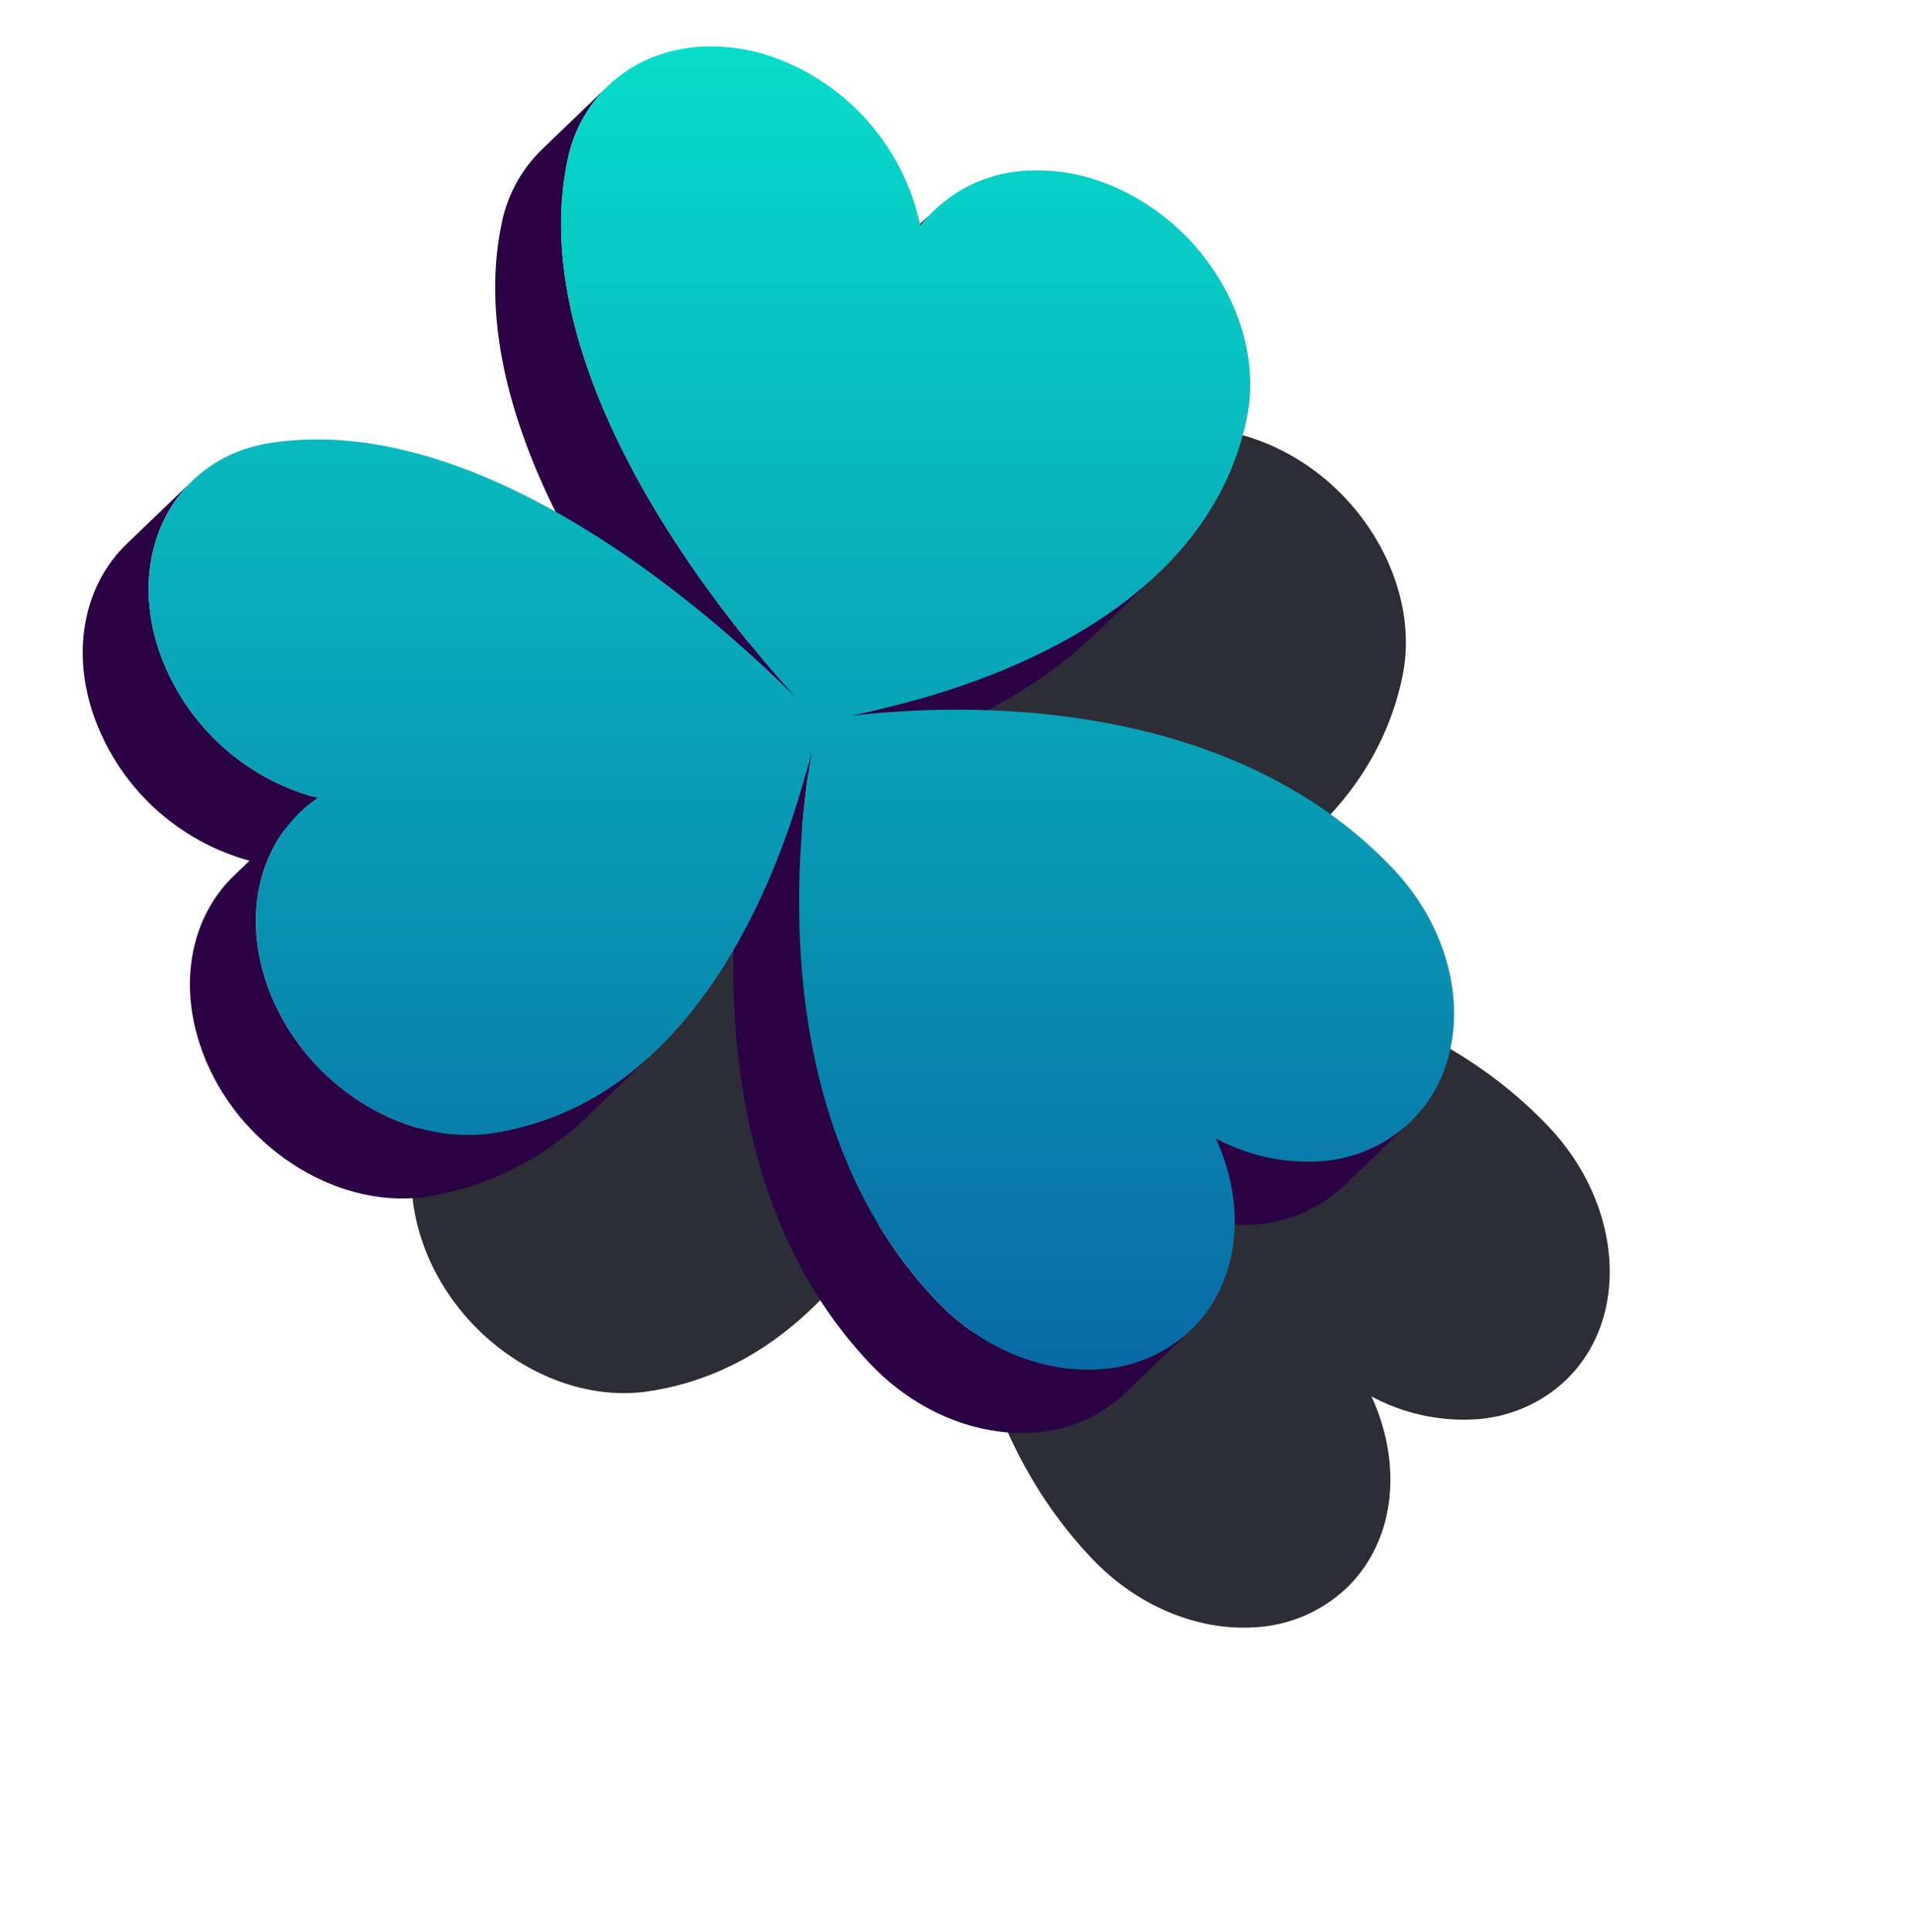 <svg xmlns="http://www.w3.org/2000/svg" xmlns:xlink="http://www.w3.org/1999/xlink" width="283.042" height="285.637" viewBox="0 0 283.042 285.637">
  <defs>
    <filter id="Path_4444" x="0" y="0" width="283.042" height="285.637" filterUnits="userSpaceOnUse">
      <feOffset dx="30" dy="30" input="SourceAlpha"/>
      <feGaussianBlur stdDeviation="15" result="blur"/>
      <feFlood flood-opacity="0.4"/>
      <feComposite operator="in" in2="blur"/>
      <feComposite in="SourceGraphic"/>
    </filter>
    <clipPath id="clip-path">
      <path id="Path_4428" data-name="Path 4428" d="M729.266,65.971l9.751-9.375a20.042,20.042,0,0,0-2.064,2.317L727.2,68.288A20.119,20.119,0,0,1,729.266,65.971Z" transform="translate(-727.202 -56.596)" fill="none"/>
    </clipPath>
    <clipPath id="clip-path-2">
      <path id="Path_4430" data-name="Path 4430" d="M766.684,166.474l-9.751,9.375c-12.255,11.782-29.823,17.5-40.676,20.073l9.751-9.375C736.861,183.977,754.429,178.256,766.684,166.474Z" transform="translate(-716.257 -166.474)" fill="none"/>
    </clipPath>
    <clipPath id="clip-path-3">
      <path id="Path_4432" data-name="Path 4432" d="M720.821,207.665l-9.751,9.375c-1.849.481-3.517.862-4.931,1.15l9.751-9.375C717.3,208.527,718.972,208.146,720.821,207.665Z" transform="translate(-706.139 -207.665)" fill="none"/>
    </clipPath>
    <clipPath id="clip-path-4">
      <path id="Path_4434" data-name="Path 4434" d="M625.089,28.349l9.751-9.375a20.977,20.977,0,0,0-5.954,11c-6.228,29.985,20.006,63.789,31.682,77.043.76.886,1.457,1.678,2.083,2.376l-9.751,9.375c-.626-.7-1.323-1.49-2.083-2.376-11.676-13.254-37.911-47.059-31.682-77.043A20.976,20.976,0,0,1,625.089,28.349Z" transform="translate(-618.192 -18.974)" fill="none"/>
    </clipPath>
    <clipPath id="clip-path-5">
      <path id="Path_4436" data-name="Path 4436" d="M855.251,333.47l-9.751,9.375a21.337,21.337,0,0,1-13.306,5.7,28.808,28.808,0,0,1-15.339-3.39l9.751-9.375a28.805,28.805,0,0,0,15.339,3.391A21.342,21.342,0,0,0,855.251,333.47Z" transform="translate(-816.855 -333.47)" fill="none"/>
    </clipPath>
    <clipPath id="clip-path-6">
      <path id="Path_4438" data-name="Path 4438" d="M758,306.459l-9.751,9.375a21.359,21.359,0,0,1-13.309,5.7c-8.229.6-17.336-2.891-24.209-10.116-25.242-26.522-20.78-67.586-18.435-81.2l9.751-9.375c-2.344,13.61-6.806,54.674,18.436,81.2,6.874,7.225,15.98,10.718,24.209,10.116A21.357,21.357,0,0,0,758,306.459Z" transform="translate(-690.42 -220.843)" fill="none"/>
    </clipPath>
    <clipPath id="clip-path-7">
      <path id="Path_4440" data-name="Path 4440" d="M499.532,148l9.751-9.375c-5.976,5.745-8.232,15.042-5.078,24.8a33.91,33.91,0,0,0,23.565,22.125l-9.751,9.375A33.91,33.91,0,0,1,494.454,172.8C491.3,163.043,493.556,153.746,499.532,148Z" transform="translate(-493.029 -138.626)" fill="none"/>
    </clipPath>
    <linearGradient id="linear-gradient" x1="0.5" x2="0.5" y2="1" gradientUnits="objectBoundingBox">
      <stop offset="0" stop-color="#07dcca"/>
      <stop offset="1" stop-color="#096aa5"/>
    </linearGradient>
    <clipPath id="clip-path-8">
      <path id="Path_4443" data-name="Path 4443" d="M594.541,274.465l-9.751,9.375A43.962,43.962,0,0,1,560.718,296.1q-.96.147-1.925.217c-13.343.977-27.3-8.887-31.807-22.848-3.154-9.759-.9-19.056,5.077-24.8l9.751-9.375c-5.975,5.745-8.232,15.042-5.077,24.8,4.509,13.961,18.464,23.825,31.807,22.848q.966-.07,1.925-.217A43.962,43.962,0,0,0,594.541,274.465Z" transform="translate(-525.563 -239.297)" fill="none"/>
    </clipPath>
  </defs>
  <g id="luck-blue" transform="translate(-480.798 -0.047)">
    <g id="Group_336" data-name="Group 336" transform="translate(493.029 6.901)">
      <g id="Group_335" data-name="Group 335">
        <g transform="matrix(1, 0, 0, 1, -12.23, -6.85)" filter="url(#Path_4444)">
          <path id="Path_4444-2" data-name="Path 4444" d="M594.407,6.967a27.637,27.637,0,0,1,11.82,1.84,33.891,33.891,0,0,1,20.93,24.629A21.15,21.15,0,0,1,642.7,25.3a27.609,27.609,0,0,1,11.816,1.84c14.4,5.467,23.766,21.041,20.912,34.783-5.812,27.972-37.292,38.953-53.6,42.815-1.849.48-3.517.862-4.931,1.151,1.6-.192,3.544-.392,5.78-.556,17.349-1.27,52.011-.359,74.339,23.105,11.047,11.606,12.159,28.445,2.481,37.608a21.342,21.342,0,0,1-13.306,5.7,28.8,28.8,0,0,1-15.339-3.391c4.678,10.139,3.539,21.481-3.785,28.424a21.357,21.357,0,0,1-13.309,5.7c-8.229.6-17.336-2.891-24.209-10.116-25.242-26.521-20.78-67.586-18.436-81.2-.309,1.236-.7,2.687-1.19,4.294-4.449,15.812-16.915,47.684-45.868,52.131q-.96.148-1.925.217c-13.343.977-27.3-8.887-31.807-22.848-3.582-11.083-.186-21.57,7.711-26.935a33.91,33.91,0,0,1-23.565-22.125c-4.73-14.634,2.709-28.23,16.609-30.366q1.732-.266,3.472-.392c31.166-2.281,63.942,27.769,74.2,38.067-.626-.7-1.323-1.49-2.083-2.376-11.676-13.254-37.911-47.059-31.682-77.043C577.029,13.911,584.832,7.668,594.407,6.967Z" transform="translate(-498.04 8.1)" fill="#2d2d38"/>
        </g>
        <g id="Group_312" data-name="Group 312" transform="translate(114.118 24.218)">
          <g id="Group_311" data-name="Group 311" transform="translate(0 0)" clip-path="url(#clip-path)">
            <g id="Group_310" data-name="Group 310">
              <path id="Path_4427" data-name="Path 4427" d="M736.953,58.913,727.2,68.288a20.119,20.119,0,0,1,2.064-2.317l9.751-9.375a20.042,20.042,0,0,0-2.064,2.317" transform="translate(-727.202 -56.596)" fill="#2b0344"/>
            </g>
          </g>
        </g>
        <g id="Group_315" data-name="Group 315" transform="translate(108.784 77.764)">
          <g id="Group_314" data-name="Group 314" clip-path="url(#clip-path-2)">
            <g id="Group_313" data-name="Group 313">
              <path id="Path_4429" data-name="Path 4429" d="M766.684,166.474l-9.751,9.375c-12.255,11.782-29.823,17.5-40.676,20.073l9.751-9.375c10.853-2.57,28.421-8.292,40.676-20.073" transform="translate(-716.257 -166.474)" fill="#2b0344"/>
            </g>
          </g>
        </g>
        <g id="Group_318" data-name="Group 318" transform="translate(103.854 97.837)">
          <g id="Group_317" data-name="Group 317" clip-path="url(#clip-path-3)">
            <g id="Group_316" data-name="Group 316">
              <path id="Path_4431" data-name="Path 4431" d="M720.821,207.665l-9.751,9.375c-1.849.481-3.517.862-4.931,1.15l9.751-9.375c1.414-.288,3.081-.67,4.931-1.151" transform="translate(-706.139 -207.665)" fill="#2b0344"/>
            </g>
          </g>
        </g>
        <g id="Group_321" data-name="Group 321" transform="translate(60.995 5.883)">
          <g id="Group_320" data-name="Group 320" clip-path="url(#clip-path-4)">
            <g id="Group_319" data-name="Group 319">
              <path id="Path_4433" data-name="Path 4433" d="M662.652,109.393l-9.751,9.375c-.626-.7-1.323-1.49-2.083-2.376-11.676-13.254-37.911-47.059-31.682-77.043a20.976,20.976,0,0,1,5.954-11l9.751-9.375a20.977,20.977,0,0,0-5.954,11c-6.228,29.985,20.006,63.789,31.682,77.043.76.886,1.457,1.678,2.083,2.376" transform="translate(-618.192 -18.974)" fill="#2b0344"/>
            </g>
          </g>
        </g>
        <g id="Group_324" data-name="Group 324" transform="translate(157.808 159.145)">
          <g id="Group_323" data-name="Group 323" clip-path="url(#clip-path-5)">
            <g id="Group_322" data-name="Group 322">
              <path id="Path_4435" data-name="Path 4435" d="M855.251,333.47l-9.751,9.375a21.337,21.337,0,0,1-13.306,5.7,28.808,28.808,0,0,1-15.339-3.39l9.751-9.375a28.805,28.805,0,0,0,15.339,3.391,21.342,21.342,0,0,0,13.306-5.7" transform="translate(-816.855 -333.47)" fill="#2b0344"/>
            </g>
          </g>
        </g>
        <g id="Group_327" data-name="Group 327" transform="translate(96.193 104.259)">
          <g id="Group_326" data-name="Group 326" clip-path="url(#clip-path-6)">
            <g id="Group_325" data-name="Group 325">
              <path id="Path_4437" data-name="Path 4437" d="M758,306.459l-9.751,9.375a21.359,21.359,0,0,1-13.309,5.7c-8.229.6-17.336-2.891-24.209-10.116-25.242-26.522-20.78-67.586-18.435-81.2l9.751-9.375c-2.344,13.61-6.806,54.674,18.436,81.2,6.874,7.225,15.98,10.718,24.209,10.116a21.357,21.357,0,0,0,13.309-5.7" transform="translate(-690.42 -220.843)" fill="#2b0344"/>
            </g>
          </g>
        </g>
        <g id="Group_330" data-name="Group 330" transform="translate(0 64.193)">
          <g id="Group_329" data-name="Group 329" clip-path="url(#clip-path-7)">
            <g id="Group_328" data-name="Group 328">
              <path id="Path_4439" data-name="Path 4439" d="M527.77,185.551l-9.751,9.375A33.91,33.91,0,0,1,494.454,172.8c-3.154-9.758-.9-19.055,5.078-24.8l9.751-9.375c-5.976,5.745-8.232,15.042-5.078,24.8a33.91,33.91,0,0,0,23.565,22.125" transform="translate(-493.029 -138.626)" fill="#2b0344"/>
            </g>
          </g>
        </g>
        <g id="Group_331" data-name="Group 331" transform="translate(9.751)">
          <path id="Path_4441" data-name="Path 4441" d="M594.407,6.967a27.637,27.637,0,0,1,11.82,1.84,33.891,33.891,0,0,1,20.93,24.629A21.15,21.15,0,0,1,642.7,25.3a27.609,27.609,0,0,1,11.816,1.84c14.4,5.467,23.766,21.041,20.912,34.783-5.812,27.972-37.292,38.953-53.6,42.815-1.849.48-3.517.862-4.931,1.151,1.6-.192,3.544-.392,5.78-.556,17.349-1.27,52.011-.359,74.339,23.105,11.047,11.606,12.159,28.445,2.481,37.608a21.342,21.342,0,0,1-13.306,5.7,28.8,28.8,0,0,1-15.339-3.391c4.678,10.139,3.539,21.481-3.785,28.424a21.357,21.357,0,0,1-13.309,5.7c-8.229.6-17.336-2.891-24.209-10.116-25.242-26.521-20.78-67.586-18.436-81.2-.309,1.236-.7,2.687-1.19,4.294-4.449,15.812-16.915,47.684-45.868,52.131q-.96.148-1.925.217c-13.343.977-27.3-8.887-31.807-22.848-3.582-11.083-.186-21.57,7.711-26.935a33.91,33.91,0,0,1-23.565-22.125c-4.73-14.634,2.709-28.23,16.609-30.366q1.732-.266,3.472-.392c31.166-2.281,63.942,27.769,74.2,38.067-.626-.7-1.323-1.49-2.083-2.376-11.676-13.254-37.911-47.059-31.682-77.043C577.029,13.911,584.832,7.668,594.407,6.967Z" transform="translate(-513.04 -6.901)" fill="url(#linear-gradient)"/>
        </g>
        <g id="Group_334" data-name="Group 334" transform="translate(15.854 113.252)">
          <g id="Group_333" data-name="Group 333" clip-path="url(#clip-path-8)">
            <g id="Group_332" data-name="Group 332">
              <path id="Path_4442" data-name="Path 4442" d="M594.541,274.465l-9.751,9.375A43.962,43.962,0,0,1,560.718,296.1q-.96.147-1.925.217c-13.343.977-27.3-8.887-31.807-22.848-3.154-9.759-.9-19.056,5.077-24.8l9.751-9.375c-5.975,5.745-8.232,15.042-5.077,24.8,4.509,13.961,18.464,23.825,31.807,22.848q.966-.07,1.925-.217a43.962,43.962,0,0,0,24.071-12.264" transform="translate(-525.563 -239.297)" fill="#2b0344"/>
            </g>
          </g>
        </g>
      </g>
    </g>
  </g>
</svg>

